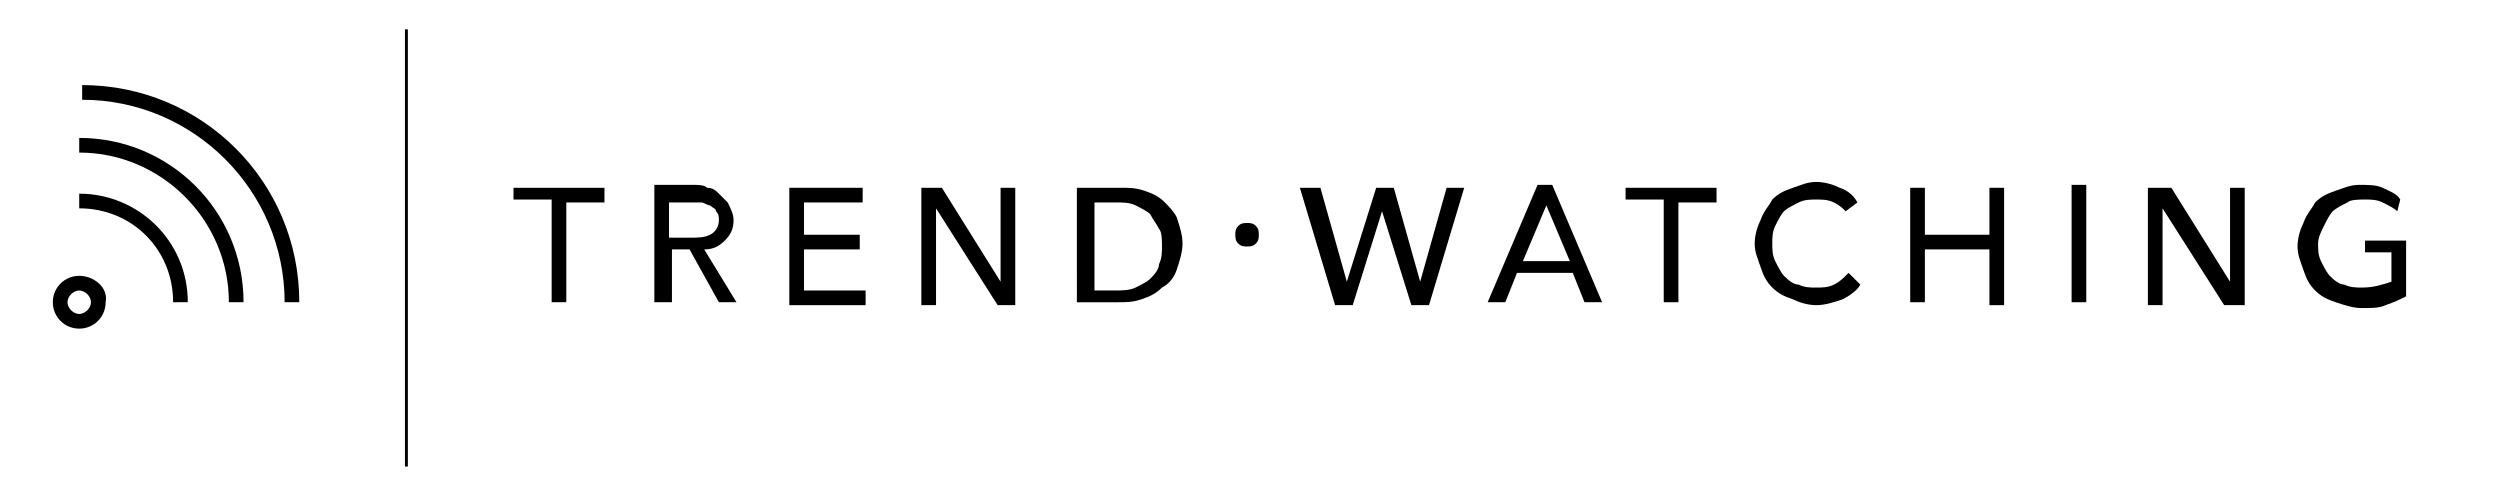 <?xml version="1.0" encoding="utf-8"?>
<!-- Generator: Adobe Illustrator 25.0.0, SVG Export Plug-In . SVG Version: 6.00 Build 0)  -->
<svg version="1.1" id="Layer_1" xmlns="http://www.w3.org/2000/svg" xmlns:xlink="http://www.w3.org/1999/xlink" x="0px" y="0px"
	 viewBox="0 0 85.2 17" style="enable-background:new 0 0 85.2 17;" xml:space="preserve">
<g>
	<g>
		<g>
			<path d="M2.7,9.9c0.2,0,0.4,0.2,0.4,0.4c0,0.2-0.2,0.4-0.4,0.4s-0.4-0.2-0.4-0.4C2.3,10.1,2.5,9.9,2.7,9.9L2.7,9.9z M2.7,9.4
				c-0.5,0-0.9,0.4-0.9,0.9c0,0.5,0.4,0.9,0.9,0.9c0.5,0,0.9-0.4,0.9-0.9C3.7,9.8,3.2,9.4,2.7,9.4L2.7,9.4z"/>
		</g>
	</g>
	<path d="M10.2,10.3c0-4.1-3.3-7.4-7.4-7.4l0,0v0.5c3.8,0,6.9,3.1,6.9,6.9H10.2z"/>
	<path d="M8.3,10.3c0-3.1-2.5-5.6-5.6-5.6l0,0v0.5c2.8,0,5.1,2.3,5.1,5.1H8.3z"/>
	<path d="M6.4,10.3c0-2.1-1.7-3.7-3.7-3.7l0,0v0.5c1.8,0,3.2,1.4,3.2,3.2H6.4z"/>
	<g>
		<rect x="13.8" y="1" width="0.1" height="14.9"/>
	</g>
	<g>
		<g>
			<path d="M19.3,10.3h-0.5V6.8h-1.3V6.4h3.1v0.5h-1.3V10.3z"/>
			<path d="M22.8,10.3h-0.5v-4h1.3c0.2,0,0.4,0,0.5,0.1c0.2,0,0.3,0.1,0.4,0.2c0.1,0.1,0.2,0.2,0.3,0.3C24.9,7.1,25,7.3,25,7.5
				c0,0.3-0.1,0.5-0.3,0.7c-0.2,0.2-0.4,0.3-0.7,0.3l1.1,1.8h-0.6l-1-1.8h-0.6V10.3z M22.8,8.1h0.7c0.3,0,0.5,0,0.7-0.1
				c0.2-0.1,0.3-0.3,0.3-0.5c0-0.1,0-0.2-0.1-0.3c0-0.1-0.1-0.1-0.2-0.2c-0.1,0-0.2-0.1-0.3-0.1c-0.1,0-0.2,0-0.4,0h-0.7V8.1z"/>
			<path d="M27.4,9.9h2.1v0.5h-2.6v-4h2.5v0.5h-2V8h1.9v0.5h-1.9V9.9z"/>
			<path d="M34.1,9.6L34.1,9.6l0-3.2h0.5v4H34l-2.1-3.3h0v3.3h-0.5v-4h0.7L34.1,9.6z"/>
			<path d="M36.8,6.4h1.4c0.3,0,0.5,0,0.8,0.1c0.3,0.1,0.5,0.2,0.7,0.4C39.8,7,40,7.2,40.1,7.4c0.1,0.3,0.2,0.6,0.2,0.9
				c0,0.3-0.1,0.6-0.2,0.9c-0.1,0.3-0.3,0.5-0.5,0.6c-0.2,0.2-0.4,0.3-0.7,0.4s-0.5,0.1-0.8,0.1h-1.4V6.4z M37.3,9.9h0.7
				c0.2,0,0.5,0,0.7-0.1c0.2-0.1,0.4-0.2,0.5-0.3s0.3-0.3,0.3-0.5c0.1-0.2,0.1-0.4,0.1-0.6c0-0.2,0-0.5-0.1-0.6
				c-0.1-0.2-0.2-0.3-0.3-0.5c-0.1-0.1-0.3-0.2-0.5-0.3c-0.2-0.1-0.4-0.1-0.7-0.1h-0.7V9.9z"/>
			<path d="M42.9,8c0,0.1,0,0.2-0.1,0.3c-0.1,0.1-0.2,0.1-0.3,0.1c-0.1,0-0.2,0-0.3-0.1c-0.1-0.1-0.1-0.2-0.1-0.3
				c0-0.1,0-0.2,0.1-0.3c0.1-0.1,0.2-0.1,0.3-0.1c0.1,0,0.2,0,0.3,0.1C42.9,7.8,42.9,7.9,42.9,8z"/>
			<path d="M45.9,9.6L45.9,9.6l1-3.2h0.6l0.9,3.2h0l0.9-3.2h0.6l-1.2,4h-0.6l-1-3.2h0l-1,3.2h-0.6l-1.2-4H45L45.9,9.6z"/>
			<path d="M51.3,10.3h-0.6l1.7-4h0.5l1.7,4H54l-0.4-1h-1.9L51.3,10.3z M51.9,8.9h1.6L52.7,7L51.9,8.9z"/>
			<path d="M57.2,10.3h-0.5V6.8h-1.3V6.4h3.1v0.5h-1.3V10.3z"/>
			<path d="M63.4,9.7c-0.1,0.2-0.4,0.4-0.6,0.5c-0.3,0.1-0.6,0.2-0.9,0.2c-0.3,0-0.6-0.1-0.8-0.2c-0.3-0.1-0.5-0.2-0.7-0.4
				c-0.2-0.2-0.3-0.4-0.4-0.7c-0.1-0.3-0.2-0.5-0.2-0.8c0-0.3,0.1-0.6,0.2-0.8c0.1-0.3,0.3-0.5,0.4-0.7c0.2-0.2,0.4-0.3,0.7-0.4
				c0.3-0.1,0.5-0.2,0.8-0.2c0.3,0,0.6,0.1,0.8,0.2c0.3,0.1,0.5,0.3,0.6,0.5l-0.4,0.3c-0.1-0.1-0.2-0.2-0.4-0.3
				c-0.2-0.1-0.4-0.1-0.6-0.1c-0.2,0-0.4,0-0.6,0.1c-0.2,0.1-0.4,0.2-0.5,0.3c-0.1,0.1-0.2,0.3-0.3,0.5c-0.1,0.2-0.1,0.4-0.1,0.6
				c0,0.2,0,0.4,0.1,0.6c0.1,0.2,0.2,0.4,0.3,0.5c0.1,0.1,0.3,0.3,0.5,0.3c0.2,0.1,0.4,0.1,0.6,0.1c0.2,0,0.4,0,0.6-0.1
				c0.2-0.1,0.3-0.2,0.5-0.4L63.4,9.7z"/>
			<path d="M65.1,6.4h0.5V8h2.2V6.4h0.5v4h-0.5V8.5h-2.2v1.8h-0.5V6.4z"/>
			<path d="M71.1,10.3h-0.5v-4h0.5V10.3z"/>
			<path d="M76,9.6L76,9.6l0-3.2h0.5v4h-0.7l-2.1-3.3h0v3.3h-0.5v-4H74L76,9.6z"/>
			<path d="M81.7,7.2c-0.1-0.1-0.3-0.2-0.5-0.3c-0.2-0.1-0.4-0.1-0.6-0.1c-0.2,0-0.5,0-0.6,0.1c-0.2,0.1-0.4,0.2-0.5,0.3
				c-0.1,0.1-0.2,0.3-0.3,0.5C79.1,7.9,79,8.1,79,8.3c0,0.2,0,0.4,0.1,0.6c0.1,0.2,0.2,0.4,0.3,0.5c0.1,0.1,0.3,0.3,0.5,0.3
				c0.2,0.1,0.4,0.1,0.6,0.1c0.4,0,0.7-0.1,1-0.2V8.6h-0.9V8.2h1.4v1.9c-0.2,0.1-0.4,0.2-0.7,0.3c-0.2,0.1-0.5,0.1-0.8,0.1
				c-0.3,0-0.6-0.1-0.9-0.2c-0.3-0.1-0.5-0.2-0.7-0.4c-0.2-0.2-0.3-0.4-0.4-0.7c-0.1-0.3-0.2-0.5-0.2-0.8c0-0.3,0.1-0.6,0.2-0.8
				c0.1-0.3,0.3-0.5,0.4-0.7c0.2-0.2,0.4-0.3,0.7-0.4c0.3-0.1,0.5-0.2,0.8-0.2c0.3,0,0.6,0,0.8,0.1c0.2,0.1,0.5,0.2,0.6,0.4
				L81.7,7.2z"/>
		</g>
	</g>
</g>
</svg>
